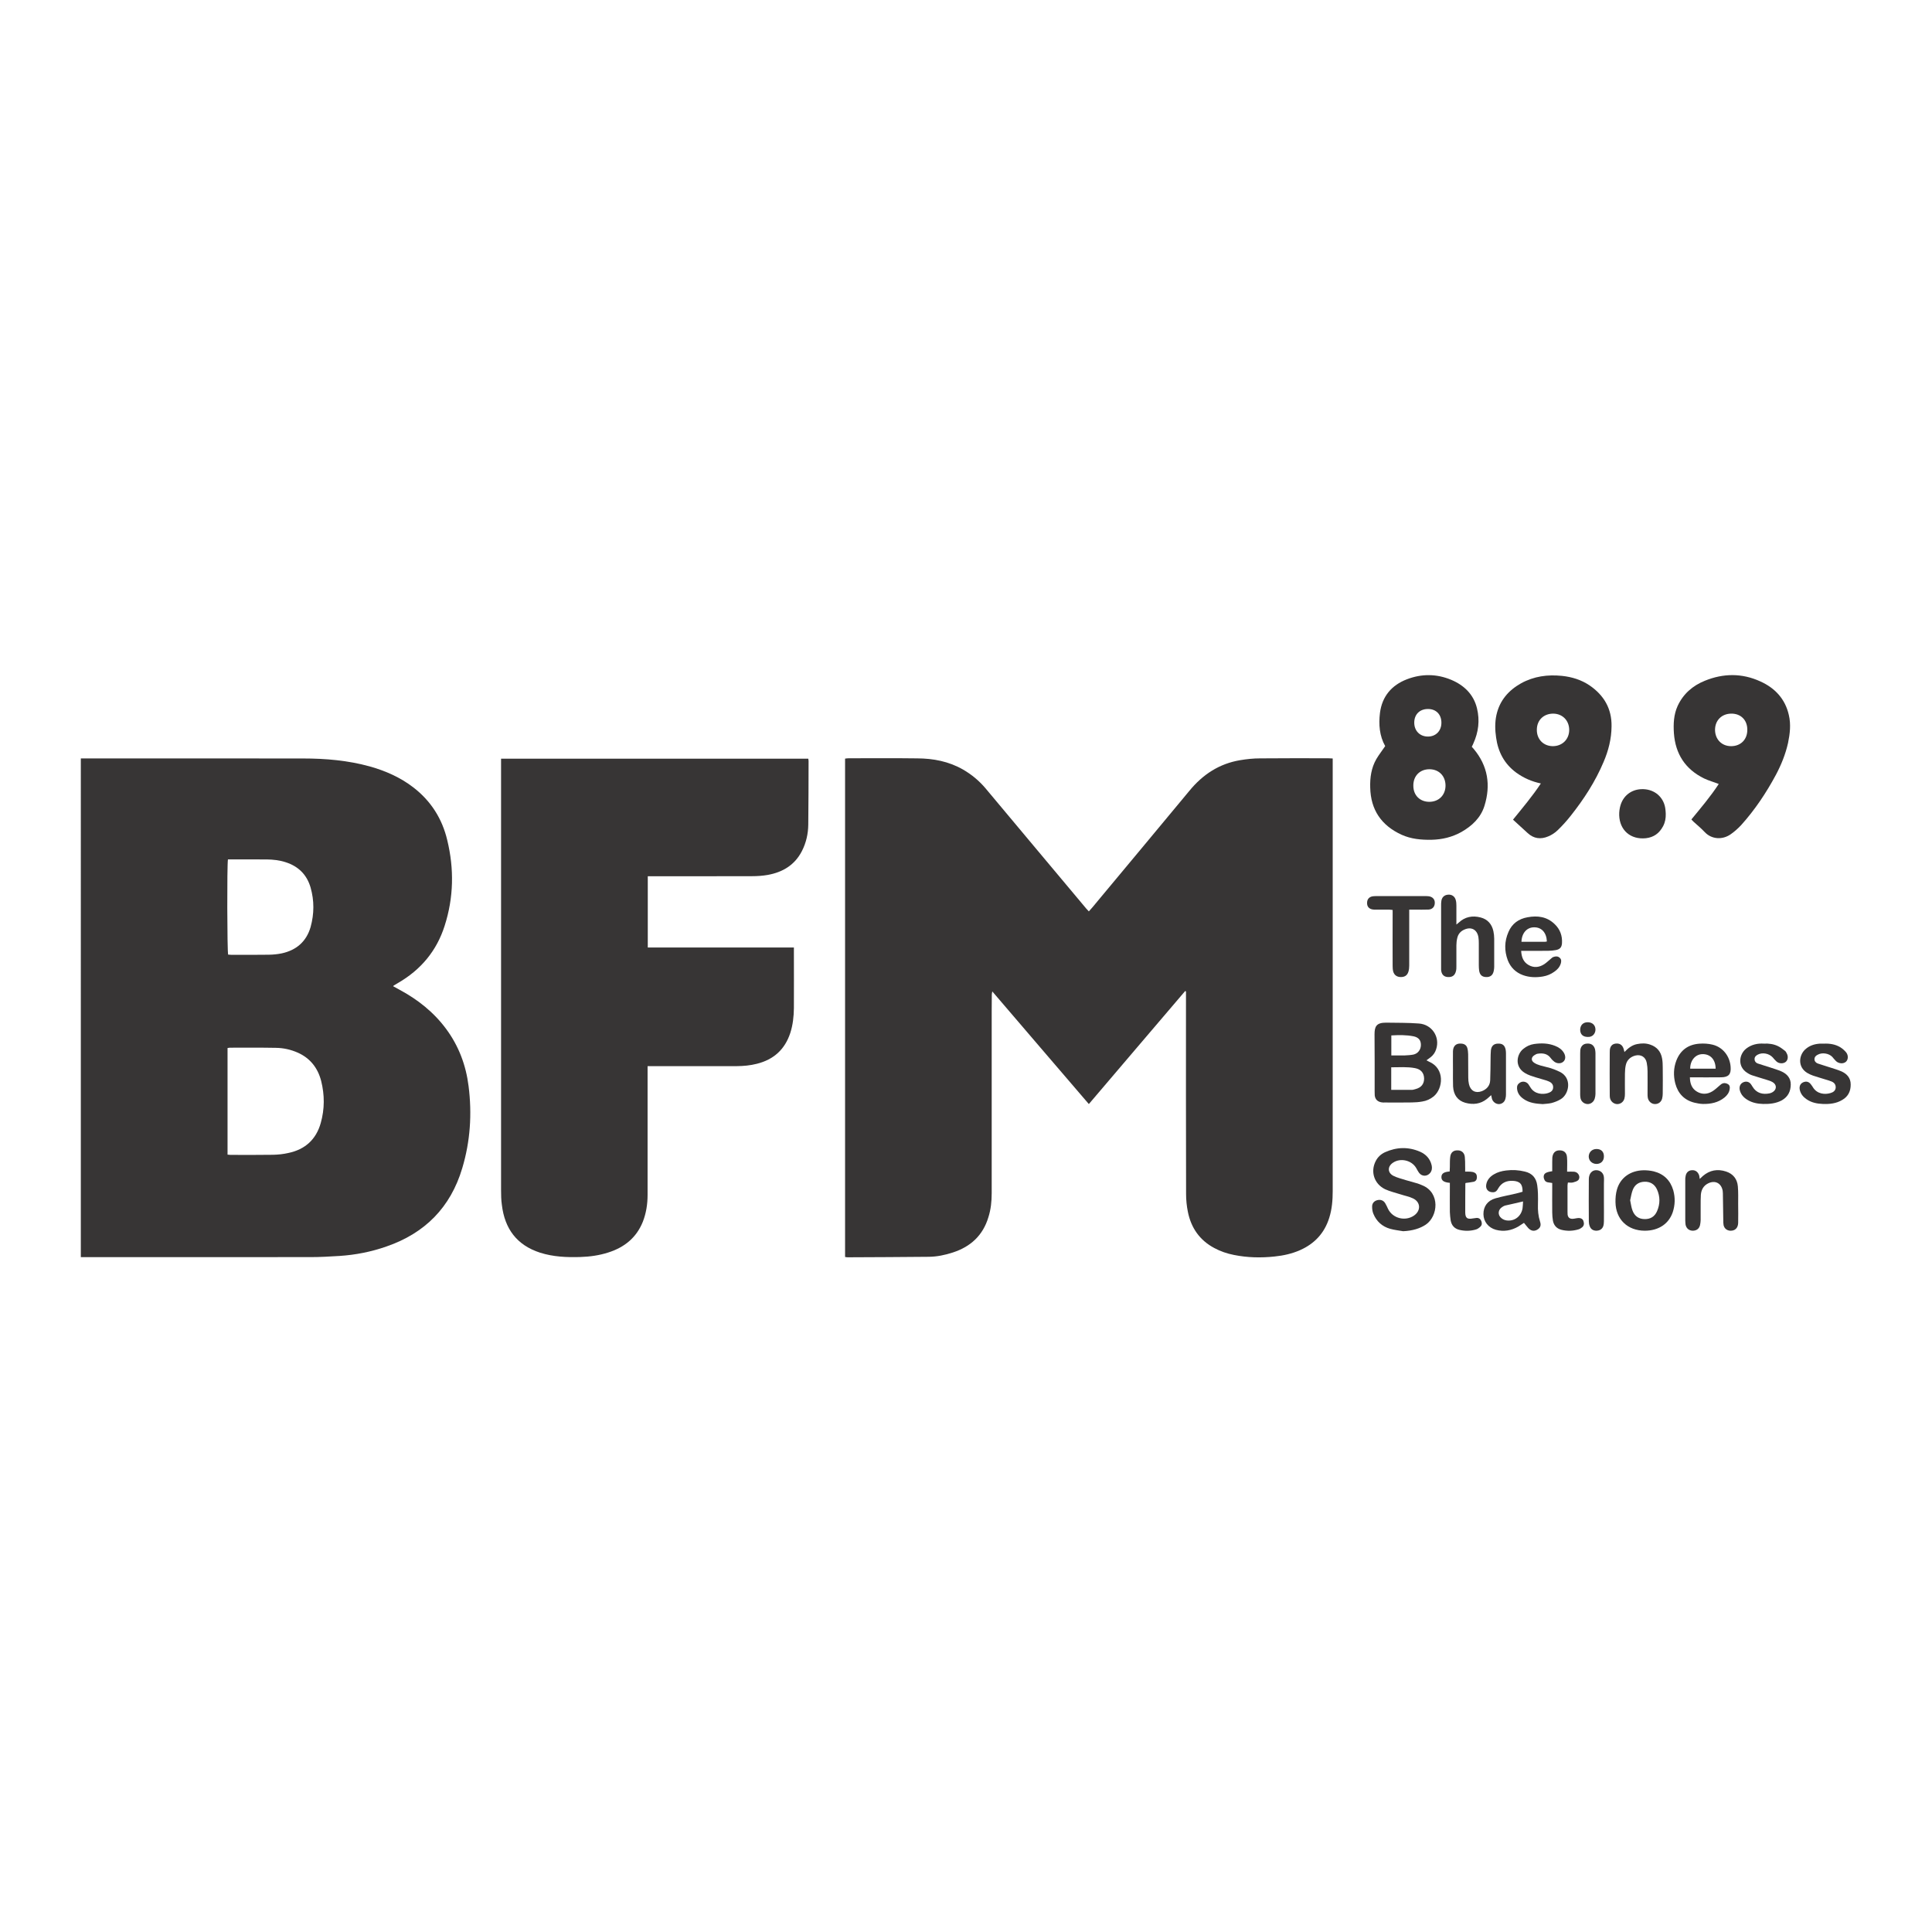 <?xml version="1.0" encoding="UTF-8" standalone="no"?>
<svg
   xmlns:dc="http://purl.org/dc/elements/1.1/"
   xmlns:cc="http://creativecommons.org/ns#"
   xmlns:rdf="http://www.w3.org/1999/02/22-rdf-syntax-ns#"
   xmlns:svg="http://www.w3.org/2000/svg"
   xmlns="http://www.w3.org/2000/svg"
   viewBox="0 0 466.667 466.667"
   height="466.667"
   width="466.667"
   xml:space="preserve"
   id="svg2"
   version="1.1"><defs
     id="defs6"><clipPath
       id="clipPath18"
       clipPathUnits="userSpaceOnUse"><path
         id="path16"
         d="M 0,350 H 350 V 0 H 0 Z" /></clipPath></defs><g
     transform="matrix(1.333,0,0,-1.333,0,466.667)"
     id="g10"><g
       id="g12"><g
         clip-path="url(#clipPath18)"
         id="g14"><g
           transform="translate(241.492,212.648)"
           id="g20"><path
             id="path22"
             style="fill:#373535;fill-opacity:1;fill-rule:evenodd;stroke:none"
             d="m 0,0 v -0.911 -77.47 c 0,-1.651 -0.127,-3.262 -0.619,-4.829 -0.857,-2.77 -2.644,-4.703 -5.285,-5.877 -1.458,-0.648 -3.025,-0.993 -4.628,-1.158 -2.46,-0.264 -4.92,-0.21 -7.362,0.283 -1.257,0.246 -2.442,0.648 -3.571,1.258 -2.642,1.412 -4.191,3.644 -4.775,6.541 -0.218,1.066 -0.327,2.178 -0.327,3.253 -0.037,11.972 -0.018,23.916 -0.018,35.879 v 0.82 c -0.055,0.027 -0.109,0.045 -0.146,0.073 -5.813,-6.779 -11.572,-13.603 -17.457,-20.483 -5.868,6.798 -11.607,13.567 -17.494,20.41 -0.054,-0.292 -0.09,-0.447 -0.09,-0.592 -0.019,-1.02 -0.019,-2.04 -0.019,-3.053 v -32.909 c 0,-1.485 -0.146,-2.943 -0.601,-4.373 -0.984,-3.271 -3.208,-5.33 -6.433,-6.378 -1.421,-0.465 -2.897,-0.775 -4.409,-0.783 -4.866,-0.055 -9.768,-0.063 -14.651,-0.09 -0.147,0 -0.292,0.027 -0.474,0.055 v 90.307 c 0.201,0.027 0.419,0.064 0.638,0.064 4.137,0 8.291,0.036 12.427,-0.019 2.917,-0.009 5.722,-0.546 8.291,-2.014 1.55,-0.892 2.916,-2.022 4.082,-3.398 6.068,-7.279 12.192,-14.541 18.259,-21.802 0.146,-0.156 0.292,-0.31 0.474,-0.511 0.201,0.228 0.4,0.456 0.601,0.674 5.867,7.061 11.772,14.105 17.62,21.175 2.424,2.952 5.395,4.91 9.185,5.548 1.203,0.2 2.404,0.328 3.608,0.328 4.136,0.046 8.254,0.019 12.372,0.019 C -0.564,0.037 -0.346,0.018 0,0" /></g><g
           transform="translate(41.305,194.362)"
           id="g24"><path
             id="path26"
             style="fill:#373535;fill-opacity:1;fill-rule:evenodd;stroke:none"
             d="m 0,0 c -0.182,-1.039 -0.146,-16.692 0.037,-17.256 0.182,-0.01 0.382,-0.036 0.583,-0.036 2.259,0 4.519,-0.019 6.778,0.018 0.783,0.008 1.585,0.09 2.351,0.246 2.643,0.573 4.464,2.132 5.229,4.774 0.657,2.387 0.675,4.774 0,7.143 -0.674,2.323 -2.187,3.844 -4.5,4.592 C 9.348,-0.146 8.2,-0.027 7.034,-0.009 4.92,0 2.806,0 0.692,0 Z m -0.073,-53.5 c 0.219,-0.018 0.364,-0.045 0.528,-0.045 2.569,0 5.12,-0.027 7.691,0.018 0.946,0.018 1.894,0.118 2.805,0.328 3.007,0.629 5.03,2.432 5.867,5.439 0.711,2.525 0.711,5.074 0.074,7.608 -0.602,2.341 -1.969,4.109 -4.21,5.12 -1.275,0.565 -2.605,0.866 -3.991,0.884 -2.77,0.054 -5.557,0.027 -8.326,0.027 -0.129,0 -0.274,-0.037 -0.438,-0.065 z m -26.586,71.795 h 0.893 c 13.12,0 26.258,0.009 39.36,-0.009 4.099,0 8.144,-0.347 12.099,-1.44 2.843,-0.802 5.54,-1.977 7.908,-3.808 3.189,-2.46 5.23,-5.685 6.141,-9.567 1.258,-5.193 1.166,-10.387 -0.474,-15.498 -1.439,-4.537 -4.301,-7.963 -8.418,-10.35 -0.274,-0.164 -0.565,-0.337 -0.839,-0.501 -0.017,-0.018 -0.036,-0.045 -0.072,-0.109 0.364,-0.2 0.747,-0.41 1.111,-0.611 3.317,-1.775 6.214,-4.062 8.474,-7.106 2.295,-3.098 3.607,-6.587 4.08,-10.387 0.639,-5.019 0.311,-10.004 -1.147,-14.86 -2.114,-7.106 -6.76,-11.789 -13.74,-14.194 -2.751,-0.965 -5.593,-1.523 -8.49,-1.712 -1.75,-0.11 -3.499,-0.211 -5.249,-0.211 -13.52,-0.008 -27.041,-0.008 -40.543,-0.008 h -1.094 z" /></g><g
           transform="translate(90.795,212.611)"
           id="g28"><path
             id="path30"
             style="fill:#373535;fill-opacity:1;fill-rule:evenodd;stroke:none"
             d="m 0,0 h 55.668 c 0.02,-0.173 0.055,-0.3 0.055,-0.419 -0.018,-3.845 0,-7.68 -0.055,-11.517 -0.018,-1.676 -0.381,-3.288 -1.147,-4.792 -1.294,-2.542 -3.48,-3.844 -6.196,-4.336 -0.948,-0.165 -1.894,-0.228 -2.86,-0.228 -5.978,-0.019 -11.936,-0.009 -17.876,-0.009 h -1.003 v -12.911 h 26.477 v -0.847 c 0,-3.38 0.019,-6.76 0,-10.14 -0.019,-1.531 -0.183,-3.044 -0.656,-4.51 -0.984,-2.988 -3.007,-4.811 -6.05,-5.576 -1.202,-0.31 -2.441,-0.419 -3.681,-0.429 H 27.552 26.55 v -0.974 -22.369 c 0,-1.657 -0.255,-3.297 -0.857,-4.846 -1.165,-2.907 -3.352,-4.655 -6.286,-5.585 -1.621,-0.52 -3.299,-0.755 -5.011,-0.81 -2.479,-0.082 -4.938,0.027 -7.325,0.782 -4.227,1.369 -6.414,4.346 -6.925,8.665 C 0.018,-79.967 0,-79.084 0,-78.19 v 77.015 z" /></g><g
           transform="translate(261.19,219.126)"
           id="g32"><path
             id="path34"
             style="fill:#373535;fill-opacity:1;fill-rule:evenodd;stroke:none"
             d="m 0,0 c 0,1.503 -0.966,2.497 -2.442,2.487 -1.494,0 -2.479,-0.984 -2.479,-2.478 0,-1.476 1.021,-2.515 2.479,-2.515 C -1.003,-2.506 0,-1.476 0,0 m 0.746,-11.371 c -0.017,1.741 -1.202,2.934 -2.915,2.943 -1.749,0 -2.951,-1.23 -2.916,-3.006 0,-1.741 1.222,-2.916 2.935,-2.898 1.713,0.028 2.896,1.239 2.896,2.961 m -10.933,7.135 c -1.039,1.84 -1.202,3.926 -0.947,6.012 0.383,2.998 2.113,5.03 4.884,6.096 2.678,1.029 5.394,1.002 8.035,-0.101 C 4.118,6.788 5.849,5.12 6.45,2.596 c 0.529,-2.168 0.273,-4.3 -0.656,-6.341 -0.072,-0.2 -0.182,-0.392 -0.291,-0.61 0.127,-0.146 0.236,-0.283 0.363,-0.41 2.571,-3.08 3.099,-6.56 1.932,-10.305 -0.673,-2.159 -2.259,-3.635 -4.19,-4.737 -1.695,-0.939 -3.481,-1.358 -5.413,-1.403 -1.877,-0.028 -3.699,0.136 -5.43,0.92 -3.644,1.685 -5.576,4.492 -5.666,8.546 -0.055,1.813 0.2,3.572 1.111,5.156 0.455,0.784 1.039,1.504 1.603,2.352" /></g><g
           transform="translate(316.621,217.869)"
           id="g36"><path
             id="path38"
             style="fill:#373535;fill-opacity:1;fill-rule:evenodd;stroke:none"
             d="m 0,0 c 0,1.749 -1.185,2.925 -2.916,2.906 -1.73,-0.018 -2.933,-1.23 -2.933,-2.943 0.018,-1.731 1.22,-2.952 2.915,-2.952 1.749,0 2.953,1.212 2.934,2.989 m -10.131,-16.263 c 1.731,2.104 3.498,4.191 4.956,6.423 -0.911,0.355 -1.821,0.601 -2.66,1.002 -3.407,1.668 -5.194,4.446 -5.466,8.2 -0.11,1.695 -0.037,3.362 0.673,4.93 1.021,2.204 2.733,3.68 4.92,4.564 3.353,1.375 6.761,1.403 10.059,-0.109 C 5.011,7.553 6.87,5.566 7.526,2.651 7.927,0.957 7.727,-0.738 7.38,-2.415 6.925,-4.437 6.159,-6.341 5.193,-8.164 c -1.767,-3.289 -3.826,-6.377 -6.323,-9.147 -0.564,-0.602 -1.202,-1.166 -1.876,-1.64 -1.514,-1.066 -3.48,-0.929 -4.72,0.401 -0.62,0.665 -1.348,1.258 -2.023,1.877 -0.127,0.11 -0.236,0.246 -0.382,0.41" /></g><g
           transform="translate(281.453,220.775)"
           id="g40"><path
             id="path42"
             style="fill:#373535;fill-opacity:1;fill-rule:evenodd;stroke:none"
             d="m 0,0 c -1.73,0 -2.952,-1.175 -2.97,-2.888 -0.037,-1.758 1.202,-3.007 2.915,-3.007 1.695,0.01 2.934,1.23 2.951,2.925 C 2.896,-1.257 1.694,-0.018 0,0 m -2.241,-12.655 c -1.677,0.355 -3.116,0.993 -4.446,1.949 -2.169,1.595 -3.299,3.746 -3.663,6.351 -0.201,1.367 -0.238,2.742 0.055,4.1 0.582,2.642 2.205,4.483 4.483,5.758 2.313,1.266 4.791,1.603 7.397,1.339 C 3.39,6.651 5.066,6.132 6.578,5.12 9.184,3.334 10.623,0.911 10.568,-2.314 10.55,-4.574 10.004,-6.706 9.129,-8.747 7.635,-12.3 5.539,-15.525 3.152,-18.532 c -0.728,-0.92 -1.512,-1.794 -2.351,-2.596 -0.473,-0.465 -1.093,-0.866 -1.712,-1.121 -1.33,-0.565 -2.624,-0.429 -3.736,0.619 -0.857,0.794 -1.731,1.568 -2.642,2.415 1.73,2.141 3.48,4.2 5.048,6.56" /></g><g
           transform="translate(252.115,158.839)"
           id="g44"><path
             id="path46"
             style="fill:#373535;fill-opacity:1;fill-rule:evenodd;stroke:none"
             d="M 0,0 C 0.839,0 1.622,-0.019 2.424,0 2.952,0.027 3.481,0.055 3.99,0.153 4.811,0.328 5.339,1.029 5.358,1.858 5.376,2.715 4.975,3.262 4.045,3.461 2.716,3.727 1.386,3.707 0,3.625 Z m -0.018,-6.241 c 1.294,0 2.514,-0.01 3.736,0 0.218,0 0.436,0.082 0.655,0.137 1.058,0.272 1.586,0.947 1.567,1.958 -0.036,0.975 -0.564,1.63 -1.622,1.84 -1.421,0.274 -2.841,0.156 -4.336,0.156 z m 6.377,5.357 C 6.598,-0.993 6.725,-1.084 6.852,-1.139 9.731,-2.378 9.403,-5.985 7.673,-7.426 7.052,-7.928 6.359,-8.237 5.595,-8.354 4.993,-8.464 4.338,-8.511 3.718,-8.519 2.078,-8.556 0.456,-8.528 -1.165,-8.528 c -0.201,0 -0.42,-0.018 -0.603,0.027 -0.728,0.119 -1.147,0.529 -1.239,1.257 -0.017,0.255 -0.017,0.512 -0.017,0.757 0,3.443 0.017,6.869 -0.019,10.303 0,1.405 0.31,2.132 2.096,2.123 1.968,-0.035 3.954,0 5.94,-0.154 C 7.362,5.621 8.855,3.344 8.127,1.139 7.945,0.537 7.599,0.044 7.106,-0.338 6.888,-0.511 6.67,-0.665 6.359,-0.884" /></g><g
           transform="translate(254.266,126.986)"
           id="g48"><path
             id="path50"
             style="fill:#373535;fill-opacity:1;fill-rule:evenodd;stroke:none"
             d="M 0,0 C -0.783,0.137 -1.604,0.219 -2.369,0.437 -3.79,0.839 -4.829,1.768 -5.394,3.135 -5.558,3.517 -5.63,3.973 -5.63,4.391 -5.667,5.012 -5.302,5.458 -4.719,5.622 -4.137,5.776 -3.59,5.612 -3.262,5.075 -3.062,4.756 -2.915,4.4 -2.751,4.055 -1.913,2.314 0.383,1.74 1.969,2.843 3.243,3.735 3.171,5.294 1.768,5.95 1.075,6.287 0.273,6.424 -0.455,6.67 -1.403,6.971 -2.387,7.198 -3.28,7.608 c -1.987,0.966 -2.697,3.189 -1.695,5.111 0.366,0.719 0.948,1.258 1.677,1.594 2.113,0.948 4.227,1.011 6.36,0.091 1.057,-0.465 1.822,-1.275 2.095,-2.46 C 5.267,11.462 5.212,10.987 4.901,10.578 4.373,9.912 3.444,9.876 2.915,10.533 2.696,10.814 2.516,11.17 2.332,11.489 1.495,12.883 -0.528,13.32 -1.858,12.409 -2.86,11.735 -2.86,10.605 -1.785,10.04 -1.075,9.677 -0.273,9.503 0.511,9.247 1.202,9.047 1.914,8.855 2.624,8.646 2.915,8.555 3.188,8.428 3.481,8.309 6.724,6.971 6.342,2.706 4.082,1.185 3.024,0.482 1.676,0.082 0,0" /></g><g
           transform="translate(263.905,182.555)"
           id="g52"><path
             id="path54"
             style="fill:#373535;fill-opacity:1;fill-rule:evenodd;stroke:none"
             d="M 0,0 C 0.219,0.182 0.328,0.264 0.419,0.346 1.549,1.412 2.915,1.667 4.391,1.284 5.667,0.957 6.432,0.063 6.705,-1.203 6.797,-1.649 6.852,-2.104 6.852,-2.56 V -7.681 C 6.852,-7.927 6.814,-8.182 6.76,-8.438 6.596,-9.202 6.123,-9.549 5.356,-9.512 4.629,-9.484 4.227,-9.103 4.117,-8.31 4.082,-8.009 4.062,-7.708 4.062,-7.398 v 4.044 c 0,0.356 -0.017,0.702 -0.072,1.067 C 3.754,-0.902 2.679,-0.329 1.385,-0.938 0.747,-1.23 0.328,-1.722 0.164,-2.415 0.055,-2.852 0,-3.316 0,-3.763 v -3.808 c 0,-0.292 0,-0.575 -0.072,-0.839 -0.183,-0.811 -0.675,-1.156 -1.495,-1.102 -0.729,0.045 -1.148,0.501 -1.203,1.321 v 0.62 11.06 c 0,0.228 0,0.456 0.037,0.693 0.054,0.71 0.51,1.175 1.203,1.23 0.691,0.072 1.257,-0.31 1.421,-0.993 C -0.018,4.09 0,3.753 0,3.426 Z" /></g><g
           transform="translate(275.986,132.38)"
           id="g56"><path
             id="path58"
             style="fill:#373535;fill-opacity:1;fill-rule:evenodd;stroke:none"
             d="m 0,0 c -1.166,-0.283 -2.241,-0.51 -3.298,-0.756 -0.164,-0.046 -0.31,-0.155 -0.474,-0.247 -0.783,-0.481 -0.874,-1.458 -0.146,-2.031 0.255,-0.209 0.62,-0.373 0.966,-0.409 1.439,-0.173 2.624,0.774 2.86,2.205 C -0.037,-0.874 -0.037,-0.482 0,0 m 0.164,-3.881 c -0.365,-0.237 -0.711,-0.473 -1.039,-0.674 -1.275,-0.729 -2.624,-0.957 -4.045,-0.584 -1.367,0.374 -2.241,1.494 -2.26,2.826 -0.017,1.384 0.729,2.459 2.151,2.87 1.221,0.355 2.478,0.573 3.7,0.864 0.418,0.101 0.837,0.211 1.237,0.337 0.037,1.368 -0.472,1.904 -1.749,1.977 C -3.007,3.79 -3.918,3.39 -4.52,2.332 -4.701,2.004 -4.902,1.714 -5.356,1.668 -6.268,1.613 -6.834,2.188 -6.67,3.079 c 0.147,0.82 0.675,1.412 1.368,1.822 0.693,0.42 1.439,0.611 2.24,0.711 1.149,0.146 2.279,0.075 3.39,-0.199 1.33,-0.31 2.059,-1.157 2.241,-2.487 0.074,-0.492 0.11,-1.004 0.128,-1.505 0.019,-0.656 0.019,-1.329 0,-1.985 -0.036,-1.048 0.054,-2.069 0.382,-3.089 0.237,-0.72 0.037,-1.158 -0.546,-1.486 -0.547,-0.3 -1.094,-0.209 -1.586,0.31 -0.255,0.265 -0.473,0.593 -0.783,0.948" /></g><g
           transform="translate(275.695,179.43)"
           id="g60"><path
             id="path62"
             style="fill:#373535;fill-opacity:1;fill-rule:evenodd;stroke:none"
             d="M 0,0 H 4.245 C 4.373,0 4.482,0.036 4.609,0.063 4.537,1.667 3.644,2.651 2.277,2.624 0.983,2.615 0.055,1.594 0,0 m -0.055,-1.64 c 0.073,-1.149 0.401,-2.032 1.367,-2.579 0.947,-0.537 1.913,-0.419 2.805,0.155 0.42,0.273 0.784,0.638 1.185,0.966 0.146,0.109 0.292,0.291 0.492,0.346 0.382,0.146 0.802,0.164 1.13,-0.137 0.347,-0.292 0.309,-0.683 0.2,-1.056 C 6.924,-4.583 6.504,-5.048 5.958,-5.421 5.339,-5.868 4.646,-6.159 3.881,-6.287 2.66,-6.496 1.439,-6.46 0.272,-6.041 c -1.31,0.483 -2.241,1.394 -2.751,2.697 -0.637,1.713 -0.62,3.435 0.127,5.129 0.638,1.504 1.841,2.378 3.462,2.661 C 2.915,4.783 4.609,4.555 5.994,3.225 6.997,2.286 7.435,1.093 7.343,-0.292 7.271,-1.012 6.997,-1.331 6.268,-1.495 5.812,-1.585 5.32,-1.623 4.847,-1.631 3.498,-1.65 2.149,-1.64 0.802,-1.64 Z" /></g><g
           transform="translate(310.882,156.442)"
           id="g64"><path
             id="path66"
             style="fill:#373535;fill-opacity:1;fill-rule:evenodd;stroke:none"
             d="M 0,0 C -0.02,1.768 -1.058,2.643 -2.351,2.632 -3.718,2.632 -4.629,1.412 -4.61,0 Z m -4.665,-1.576 c 0.019,-1.13 0.347,-2.04 1.294,-2.597 0.929,-0.538 1.894,-0.483 2.806,0.082 0.436,0.274 0.801,0.619 1.184,0.947 0.146,0.11 0.273,0.255 0.419,0.347 0.383,0.245 0.765,0.229 1.148,0.018 C 2.605,-2.998 2.605,-3.397 2.533,-3.78 2.424,-4.391 2.059,-4.848 1.604,-5.23 0.455,-6.159 -0.894,-6.424 -2.332,-6.396 c -0.493,0.019 -1.003,0.11 -1.495,0.227 -1.84,0.457 -2.988,1.649 -3.481,3.472 -0.364,1.412 -0.328,2.825 0.201,4.191 0.748,1.896 2.186,2.898 4.191,3.034 0.766,0.055 1.585,0.008 2.333,-0.173 C 1.312,3.899 2.568,2.277 2.715,0.337 2.823,-1.021 2.35,-1.549 1.001,-1.567 -0.602,-1.586 -2.188,-1.576 -3.791,-1.576 Z" /></g><g
           transform="translate(295.393,132.589)"
           id="g68"><path
             id="path70"
             style="fill:#373535;fill-opacity:1;fill-rule:evenodd;stroke:none"
             d="m 0,0 c 0.146,-0.656 0.201,-1.302 0.437,-1.885 0.365,-0.938 1.057,-1.494 2.132,-1.521 1.113,-0.037 1.877,0.464 2.297,1.421 0.582,1.321 0.582,2.67 -0.019,3.981 C 4.409,2.925 3.627,3.398 2.587,3.362 1.566,3.327 0.839,2.825 0.474,1.896 0.237,1.294 0.146,0.638 0,0 m 2.661,-5.512 c -3.116,0 -5.266,2.041 -5.321,5.157 -0.018,0.774 0.055,1.586 0.273,2.334 0.62,2.13 2.442,3.406 4.775,3.46 C 3.024,5.45 3.662,5.385 4.282,5.239 6.105,4.774 7.289,3.608 7.817,1.795 8.182,0.457 8.146,-0.864 7.708,-2.186 6.979,-4.29 5.12,-5.512 2.661,-5.512" /></g><g
           transform="translate(255.358,185.26)"
           id="g72"><path
             id="path74"
             style="fill:#373535;fill-opacity:1;fill-rule:evenodd;stroke:none"
             d="m 0,0 v -0.957 -9.156 c 0,-0.374 -0.035,-0.775 -0.145,-1.13 -0.201,-0.665 -0.657,-0.974 -1.367,-0.974 -0.693,0 -1.184,0.327 -1.384,0.974 -0.091,0.337 -0.11,0.711 -0.11,1.048 -0.018,3.079 0,6.159 0,9.238 v 0.894 C -3.243,-0.055 -3.442,0 -3.625,0 c -0.911,0 -1.841,-0.019 -2.734,0 -0.857,0.027 -1.329,0.51 -1.275,1.285 0.018,0.61 0.382,1.029 1.021,1.13 0.254,0.036 0.509,0.036 0.764,0.036 h 8.692 c 0.256,0 0.511,0 0.747,-0.036 C 4.301,2.287 4.684,1.804 4.629,1.13 4.593,0.483 4.174,0.046 3.499,0.009 2.661,-0.027 1.822,0 0.985,0 Z" /></g><g
           transform="translate(270.21,151.642)"
           id="g76"><path
             id="path78"
             style="fill:#373535;fill-opacity:1;fill-rule:evenodd;stroke:none"
             d="m 0,0 c -0.328,-0.283 -0.546,-0.512 -0.784,-0.692 -1.165,-0.931 -2.496,-1.076 -3.899,-0.694 -1.385,0.393 -2.132,1.421 -2.223,2.953 -0.036,1.01 -0.019,2.031 -0.019,3.042 0,1.13 -0.017,2.25 0,3.371 0.037,0.966 0.603,1.45 1.531,1.357 0.547,-0.035 0.93,-0.3 1.076,-0.818 0.109,-0.367 0.127,-0.748 0.145,-1.122 0.019,-1.403 0,-2.806 0.019,-4.209 0,-0.401 0.036,-0.819 0.127,-1.203 0.273,-1.184 1.167,-1.695 2.314,-1.275 0.894,0.346 1.494,0.993 1.531,1.986 0.055,1.294 0.055,2.597 0.073,3.89 0.017,0.502 0,1.02 0.054,1.522 C 0.037,8.919 0.475,9.32 1.222,9.337 2.023,9.375 2.461,9.047 2.624,8.234 2.66,8.008 2.679,7.771 2.679,7.552 V 0.145 C 2.679,-0.109 2.66,-0.365 2.588,-0.61 2.461,-1.222 1.986,-1.596 1.421,-1.623 0.856,-1.631 0.328,-1.239 0.146,-0.685 0.092,-0.484 0.072,-0.293 0,0" /></g><g
           transform="translate(294.354,159.458)"
           id="g80"><path
             id="path82"
             style="fill:#373535;fill-opacity:1;fill-rule:evenodd;stroke:none"
             d="M 0,0 C 0.692,0.719 1.402,1.267 2.296,1.438 3.079,1.595 3.863,1.613 4.628,1.356 5.885,0.947 6.614,0.082 6.833,-1.212 c 0.092,-0.537 0.109,-1.065 0.109,-1.594 0.018,-1.566 0.018,-3.162 0,-4.729 0,-0.301 -0.037,-0.611 -0.109,-0.903 -0.164,-0.618 -0.675,-1.001 -1.294,-0.993 -0.62,0 -1.147,0.457 -1.294,1.086 -0.054,0.245 -0.054,0.509 -0.054,0.764 0,1.367 0.018,2.752 0,4.109 0,0.511 -0.054,1.021 -0.146,1.513 C 3.844,-0.893 2.988,-0.384 1.949,-0.646 1.075,-0.884 0.454,-1.458 0.255,-2.342 0.127,-2.852 0.109,-3.39 0.091,-3.936 c -0.019,-1.211 0,-2.433 0,-3.645 0,-0.29 -0.019,-0.565 -0.091,-0.838 -0.164,-0.637 -0.729,-1.039 -1.349,-1.02 -0.619,0.046 -1.148,0.483 -1.276,1.138 -0.035,0.201 -0.035,0.41 -0.035,0.612 -0.02,2.532 -0.02,5.084 0,7.616 0,0.155 0,0.31 0.017,0.464 0.073,0.657 0.438,1.058 1.021,1.13 C -0.911,1.613 -0.42,1.329 -0.183,0.684 -0.109,0.492 -0.073,0.292 0,0" /></g><g
           transform="translate(308.002,136.462)"
           id="g84"><path
             id="path86"
             style="fill:#373535;fill-opacity:1;fill-rule:evenodd;stroke:none"
             d="m 0,0 c 0.237,0.236 0.401,0.383 0.565,0.529 1.24,1.065 2.661,1.321 4.209,0.81 1.277,-0.419 2.024,-1.366 2.133,-2.705 0.09,-1.057 0.055,-2.123 0.055,-3.191 0,-1.156 0.035,-2.303 0,-3.433 -0.037,-0.939 -0.603,-1.44 -1.458,-1.395 -0.603,0.046 -1.057,0.419 -1.186,1.012 -0.054,0.301 -0.054,0.61 -0.054,0.919 -0.035,1.623 -0.055,3.245 -0.073,4.875 0,0.156 -0.017,0.302 -0.037,0.446 C 3.9,-0.765 2.788,-0.19 1.531,-0.802 0.675,-1.222 0.273,-1.969 0.201,-2.888 0.164,-3.509 0.164,-4.154 0.164,-4.792 v -2.662 c -0.018,-0.3 -0.036,-0.609 -0.109,-0.91 -0.146,-0.657 -0.637,-1.021 -1.33,-1.021 -0.674,0.019 -1.149,0.41 -1.293,1.085 -0.037,0.237 -0.037,0.501 -0.055,0.756 v 7.389 c 0,0.2 0,0.411 0.055,0.619 0.09,0.666 0.509,1.075 1.13,1.113 0.655,0.055 1.147,-0.32 1.347,-0.993 C -0.055,0.437 -0.055,0.291 0,0" /></g><g
           transform="translate(319.628,160.978)"
           id="g88"><path
             id="path90"
             style="fill:#373535;fill-opacity:1;fill-rule:evenodd;stroke:none"
             d="M 0,0 C 0.894,0.047 1.75,-0.071 2.533,-0.445 2.988,-0.655 3.39,-0.982 3.79,-1.283 3.955,-1.402 4.063,-1.594 4.137,-1.767 4.446,-2.322 4.355,-2.987 3.955,-3.306 3.517,-3.671 2.733,-3.652 2.277,-3.233 c -0.255,0.218 -0.455,0.482 -0.673,0.728 -0.675,0.738 -1.877,0.957 -2.716,0.511 -0.327,-0.173 -0.582,-0.402 -0.582,-0.82 0,-0.374 0.218,-0.647 0.547,-0.775 0.71,-0.246 1.439,-0.446 2.168,-0.692 0.729,-0.246 1.512,-0.465 2.205,-0.775 0.983,-0.455 1.658,-1.22 1.639,-2.369 -0.018,-1.229 -0.492,-2.205 -1.603,-2.843 -1.057,-0.574 -2.224,-0.692 -3.408,-0.665 -1.001,0.028 -1.967,0.21 -2.842,0.747 -0.675,0.411 -1.184,0.949 -1.385,1.76 -0.147,0.664 0.109,1.202 0.675,1.439 0.492,0.191 0.965,0.101 1.311,-0.319 0.127,-0.164 0.219,-0.328 0.328,-0.502 0.71,-1.184 1.859,-1.457 3.097,-1.201 0.201,0.035 0.401,0.137 0.566,0.236 0.747,0.474 0.747,1.339 -0.018,1.786 -0.329,0.2 -0.747,0.328 -1.112,0.437 -0.82,0.274 -1.659,0.483 -2.479,0.767 -0.364,0.108 -0.71,0.281 -1.019,0.491 -1.804,1.12 -1.496,3.353 -0.182,4.392 C -2.26,-0.164 -1.147,0.074 0,0" /></g><g
           transform="translate(330.47,160.971)"
           id="g92"><path
             id="path94"
             style="fill:#373535;fill-opacity:1;fill-rule:evenodd;stroke:none"
             d="M 0,0 C 1.039,0.055 2.06,-0.102 2.952,-0.62 3.371,-0.876 3.772,-1.221 4.082,-1.604 4.501,-2.17 4.429,-2.925 4.01,-3.289 3.554,-3.69 2.697,-3.636 2.205,-3.144 1.969,-2.916 1.768,-2.643 1.549,-2.396 0.931,-1.75 -0.273,-1.559 -1.056,-1.986 -1.384,-2.143 -1.657,-2.369 -1.677,-2.779 -1.694,-3.18 -1.438,-3.453 -1.093,-3.59 -0.4,-3.836 0.31,-4.027 1.003,-4.264 1.75,-4.51 2.515,-4.72 3.226,-5.029 4.209,-5.476 4.884,-6.223 4.884,-7.38 4.902,-8.574 4.446,-9.567 3.371,-10.186 c -1.093,-0.665 -2.296,-0.785 -3.516,-0.739 -1.057,0.036 -2.078,0.237 -2.971,0.857 -0.582,0.401 -1.02,0.903 -1.202,1.603 -0.182,0.693 0.054,1.231 0.6,1.467 0.602,0.256 1.095,0.093 1.495,-0.519 0.092,-0.109 0.182,-0.245 0.255,-0.374 0.766,-1.266 2.205,-1.366 3.207,-1.055 0.474,0.136 0.893,0.418 0.93,0.993 0.018,0.563 -0.292,0.919 -0.784,1.11 C 0.948,-6.67 0.474,-6.542 0,-6.396 c -0.637,0.209 -1.294,0.382 -1.949,0.61 -0.346,0.119 -0.711,0.292 -1.039,0.483 -1.805,1.084 -1.549,3.317 -0.218,4.392 0.71,0.583 1.549,0.848 2.459,0.911 C -0.51,0.019 -0.236,0 0,0" /></g><g
           transform="translate(279.54,150.019)"
           id="g96"><path
             id="path98"
             style="fill:#373535;fill-opacity:1;fill-rule:evenodd;stroke:none"
             d="m 0,0 c -1.258,0.074 -2.405,0.211 -3.39,0.884 -0.711,0.473 -1.203,1.084 -1.257,1.978 -0.037,0.454 0.146,0.792 0.529,1.029 0.491,0.309 1.13,0.2 1.512,-0.264 0.127,-0.183 0.237,-0.374 0.365,-0.565 0.764,-1.294 2.277,-1.367 3.224,-1.056 0.474,0.153 0.894,0.427 0.912,0.993 0.037,0.546 -0.291,0.9 -0.784,1.11 -0.128,0.047 -0.273,0.11 -0.419,0.164 -0.346,0.11 -0.673,0.201 -1.02,0.301 -0.638,0.192 -1.276,0.364 -1.896,0.592 -0.346,0.119 -0.692,0.283 -1.02,0.483 -1.913,1.175 -1.44,3.407 -0.291,4.337 0.583,0.493 1.257,0.793 1.985,0.903 1.294,0.18 2.571,0.164 3.826,-0.347 C 2.897,10.296 3.443,9.932 3.809,9.349 4.209,8.711 4.173,8.046 3.734,7.682 3.279,7.262 2.46,7.316 1.949,7.816 1.768,7.973 1.604,8.128 1.476,8.318 0.874,9.148 0.036,9.275 -0.911,9.13 -1.111,9.103 -1.331,8.974 -1.513,8.856 -2.096,8.482 -2.132,7.872 -1.55,7.499 -1.222,7.271 -0.838,7.125 -0.437,7.007 0.183,6.824 0.838,6.697 1.476,6.506 2.004,6.332 2.55,6.114 3.079,5.858 5.393,4.747 4.792,1.787 3.279,0.893 2.77,0.583 2.204,0.356 1.621,0.2 1.057,0.063 0.474,0.055 0,0" /></g><g
           transform="translate(301.843,202.607)"
           id="g100"><path
             id="path102"
             style="fill:#373535;fill-opacity:1;fill-rule:evenodd;stroke:none"
             d="m 0,0 c 0.019,-0.774 -0.109,-1.512 -0.474,-2.213 -0.673,-1.286 -1.694,-2.041 -3.151,-2.197 -2.733,-0.273 -4.72,1.422 -4.812,4.164 -0.017,0.629 0.074,1.285 0.255,1.868 0.62,1.968 2.388,3.062 4.502,2.833 C -1.693,4.228 -0.255,2.779 -0.055,0.766 -0.018,0.51 -0.018,0.246 0,0" /></g><g
           transform="translate(262.721,135.752)"
           id="g104"><path
             id="path106"
             style="fill:#373535;fill-opacity:1;fill-rule:evenodd;stroke:none"
             d="m 0,0 c -1.093,0.09 -1.53,0.41 -1.53,1.028 0,0.638 0.419,0.949 1.494,1.031 C -0.018,2.314 -0.018,2.587 0,2.86 0.019,3.488 -0.018,4.126 0.072,4.746 0.182,5.548 0.692,5.922 1.458,5.885 2.168,5.867 2.66,5.411 2.715,4.646 2.77,4.117 2.77,3.57 2.77,3.034 c 0.018,-0.283 0,-0.602 0,-1.003 0.364,0 0.656,0.01 0.948,-0.01 C 3.973,1.994 4.227,1.977 4.445,1.857 4.811,1.693 4.92,1.356 4.902,0.966 4.884,0.573 4.701,0.281 4.301,0.191 3.827,0.09 3.353,0.045 2.879,-0.02 2.843,-0.055 2.807,-0.092 2.807,-0.129 2.807,-1.887 2.77,-3.655 2.788,-5.386 2.807,-6.396 3.171,-6.634 4.154,-6.451 4.391,-6.406 4.61,-6.396 4.829,-6.36 5.247,-6.333 5.54,-6.542 5.686,-6.897 5.831,-7.235 5.85,-7.608 5.575,-7.899 5.356,-8.118 5.065,-8.347 4.774,-8.438 3.79,-8.738 2.77,-8.766 1.749,-8.528 0.839,-8.311 0.31,-7.718 0.146,-6.807 0.072,-6.306 0.019,-5.795 0,-5.285 c -0.018,1.493 0,3.006 0,4.491 z" /></g><g
           transform="translate(283.967,137.773)"
           id="g108"><path
             id="path110"
             style="fill:#373535;fill-opacity:1;fill-rule:evenodd;stroke:none"
             d="M 0,0 C 0.529,0 0.931,0.027 1.294,-0.008 2.061,-0.082 2.498,-0.983 2.023,-1.529 1.786,-1.759 1.403,-1.857 1.075,-1.949 0.784,-2.021 0.475,-1.967 0.146,-1.967 0.109,-2.195 0.074,-2.359 0.074,-2.522 v -4.739 c 0,-0.174 0,-0.355 0.018,-0.539 0.092,-0.536 0.4,-0.773 0.966,-0.736 0.328,0.017 0.637,0.118 0.965,0.136 0.475,0.027 0.857,-0.191 0.948,-0.592 0.145,-0.402 0.091,-0.811 -0.255,-1.093 -0.218,-0.165 -0.437,-0.319 -0.675,-0.374 -0.983,-0.292 -1.986,-0.328 -3.007,-0.091 -0.874,0.209 -1.42,0.756 -1.602,1.65 -0.074,0.482 -0.128,1.002 -0.128,1.511 -0.018,1.494 0,2.998 0,4.5 v 0.84 c -0.51,0.117 -1.075,0.018 -1.366,0.482 -0.11,0.201 -0.182,0.437 -0.182,0.648 0.017,0.591 0.382,0.837 1.548,1.001 v 1.641 c 0,0.282 0,0.573 0.018,0.838 0.091,0.848 0.547,1.302 1.294,1.302 0.783,0.019 1.312,-0.41 1.366,-1.239 C 0.055,1.795 0,0.966 0,0" /></g><g
           transform="translate(290.637,132.499)"
           id="g112"><path
             id="path114"
             style="fill:#373535;fill-opacity:1;fill-rule:evenodd;stroke:none"
             d="m 0,0 c 0,-1.248 0.018,-2.487 0,-3.735 0,-0.292 -0.036,-0.612 -0.127,-0.884 -0.201,-0.546 -0.675,-0.803 -1.276,-0.803 -0.565,0.019 -0.966,0.274 -1.166,0.812 -0.11,0.273 -0.164,0.591 -0.164,0.883 -0.019,2.542 -0.019,5.083 0,7.625 0,0.202 0.018,0.393 0.073,0.594 0.181,0.7 0.711,1.103 1.385,1.048 C -0.583,5.485 -0.055,4.983 0,4.264 0.037,3.871 0,3.461 0,3.042 Z" /></g><g
           transform="translate(286.336,155.577)"
           id="g116"><path
             id="path118"
             style="fill:#373535;fill-opacity:1;fill-rule:evenodd;stroke:none"
             d="M 0,0 V 3.59 C 0,3.79 0,3.999 0.02,4.2 0.092,4.901 0.528,5.357 1.167,5.401 1.951,5.483 2.46,5.147 2.679,4.428 2.733,4.182 2.771,3.927 2.771,3.681 v -7.39 C 2.771,-3.99 2.716,-4.265 2.643,-4.538 2.46,-5.175 1.896,-5.586 1.294,-5.55 0.638,-5.495 0.109,-5.03 0.037,-4.338 -0.018,-3.955 0,-3.572 0,-3.181 Z" /></g><g
           transform="translate(290.637,140.571)"
           id="g120"><path
             id="path122"
             style="fill:#373535;fill-opacity:1;fill-rule:evenodd;stroke:none"
             d="m 0,0 c 0.018,-0.839 -0.528,-1.402 -1.366,-1.395 -0.784,0.02 -1.367,0.575 -1.386,1.322 0,0.802 0.602,1.393 1.422,1.385 C -0.51,1.312 0,0.819 0,0" /></g><g
           transform="translate(287.667,162.19)"
           id="g124"><path
             id="path126"
             style="fill:#373535;fill-opacity:1;fill-rule:evenodd;stroke:none"
             d="M 0,0 C -0.857,0.02 -1.331,0.492 -1.331,1.321 -1.312,2.143 -0.784,2.679 0.072,2.662 0.894,2.643 1.439,2.115 1.439,1.321 1.439,0.692 0.983,-0.071 0,0" /></g></g></g></g></svg>